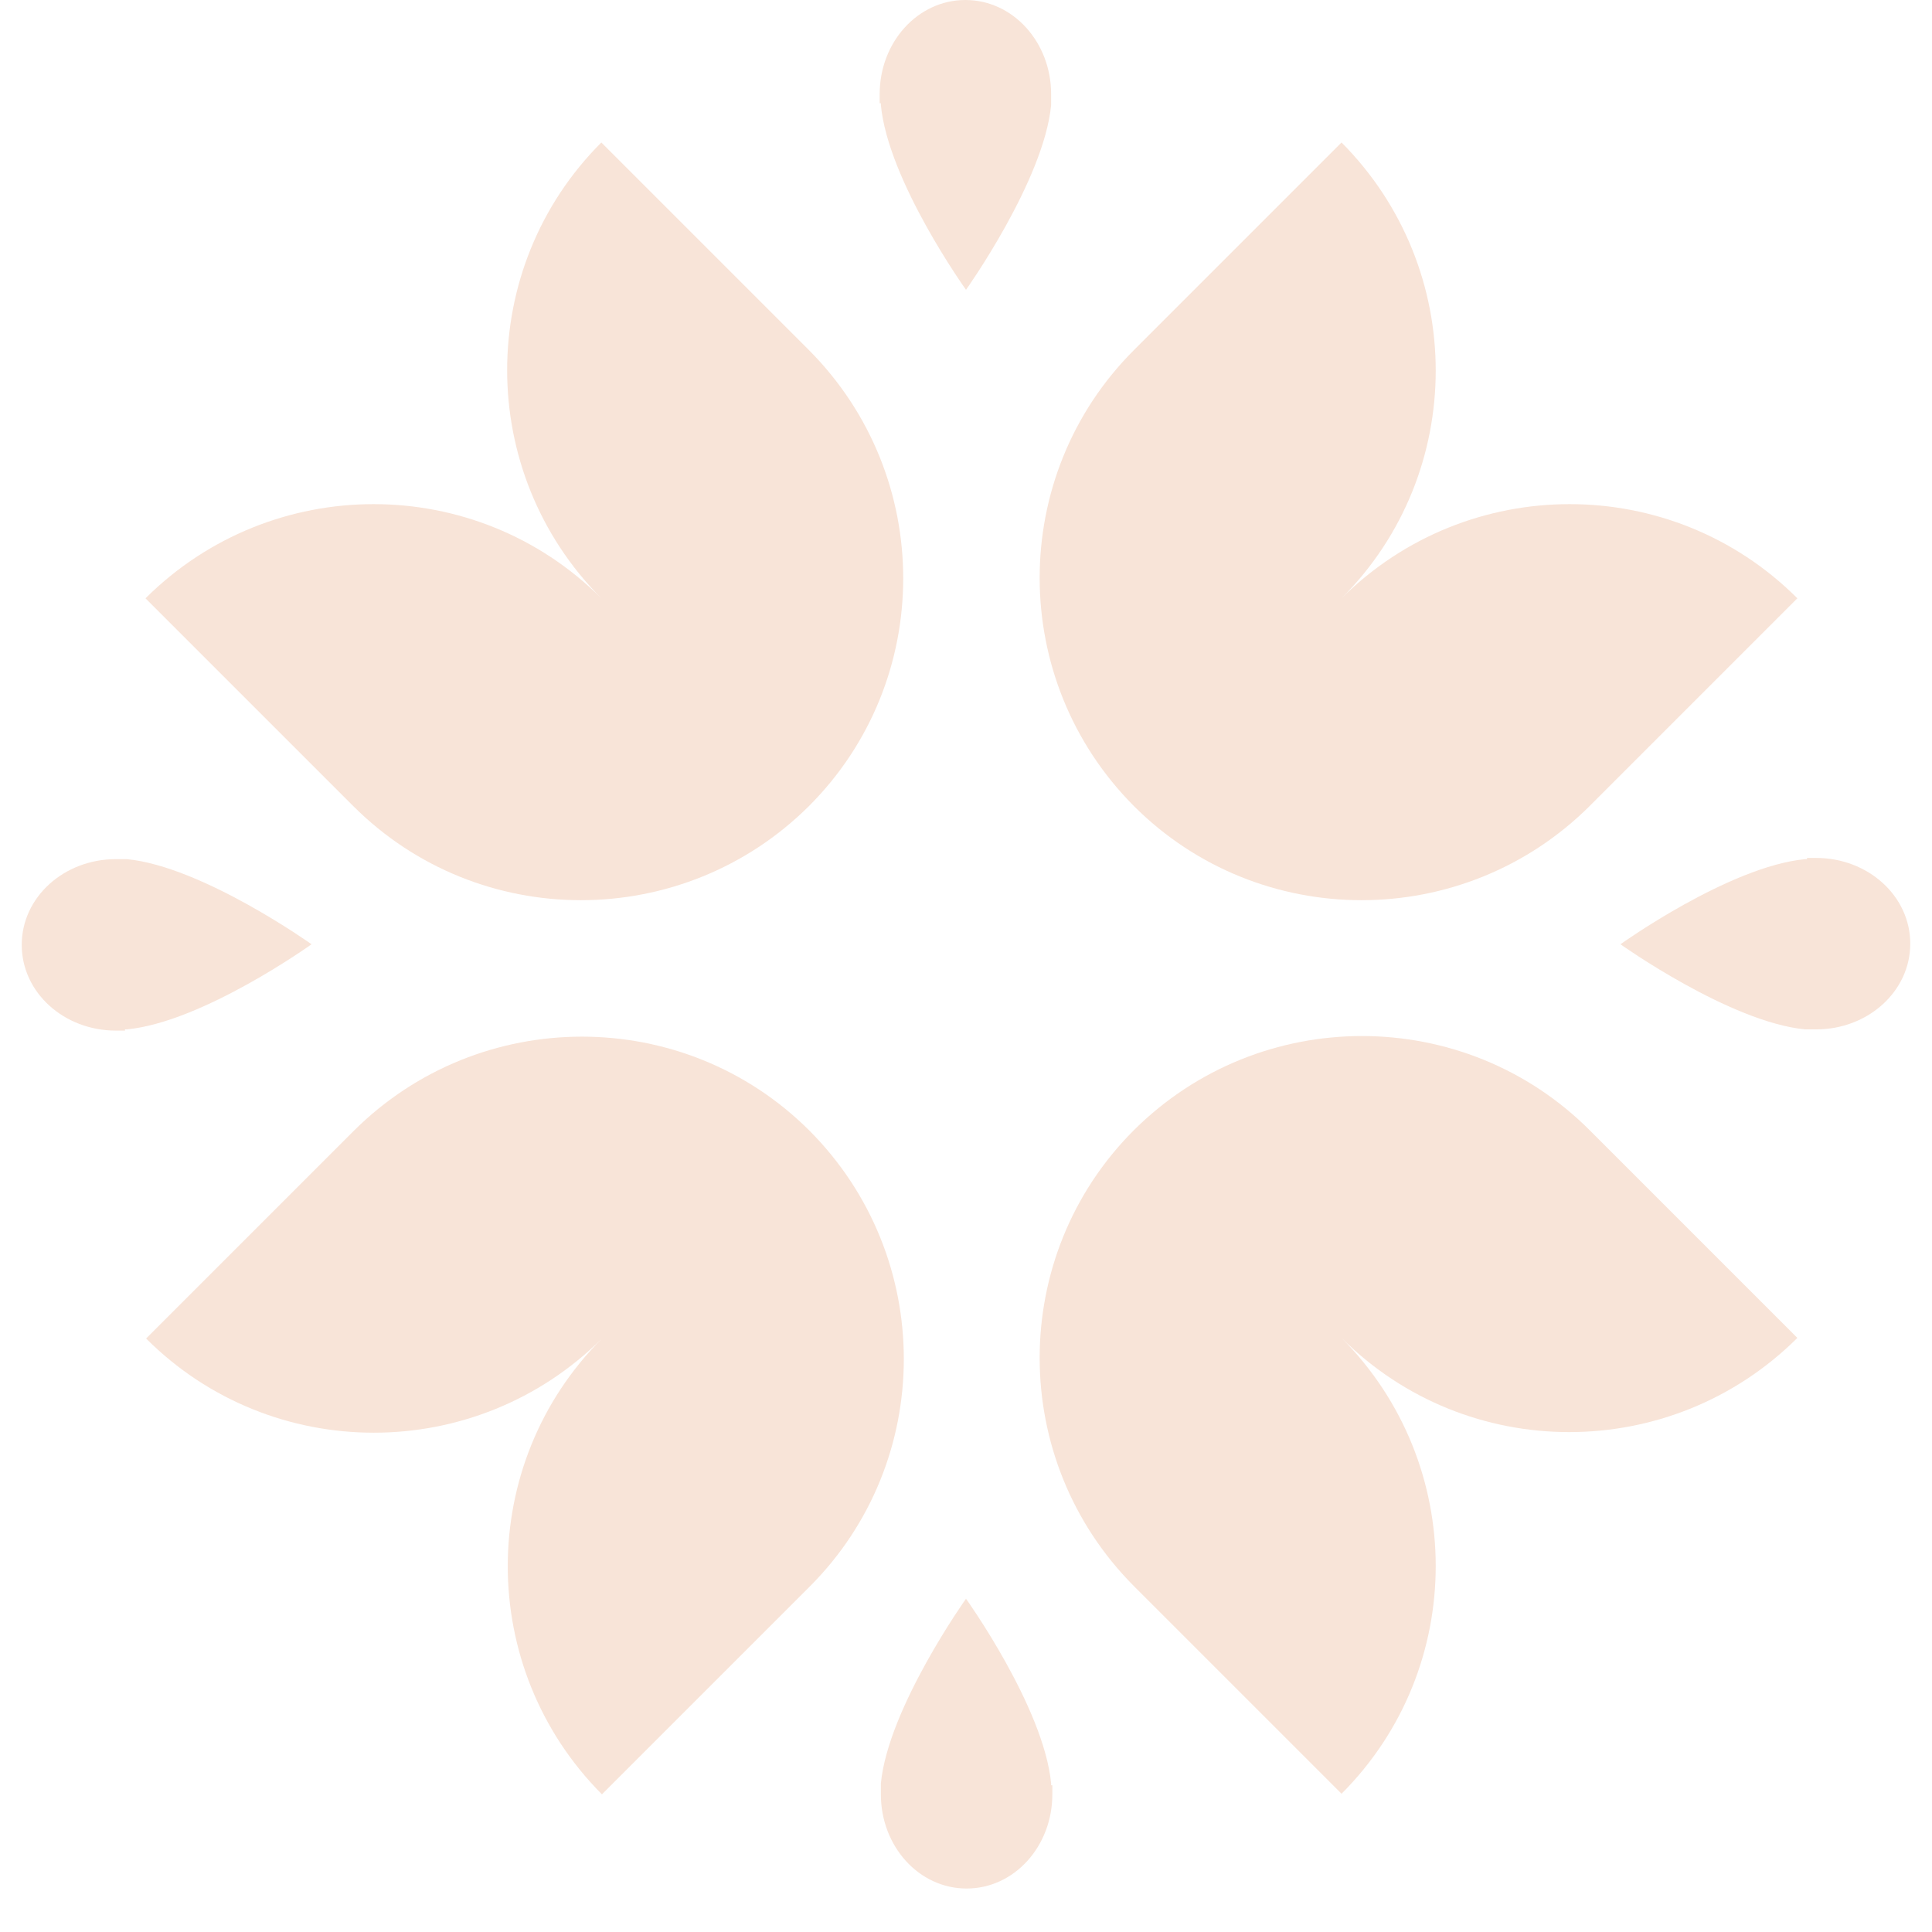 <svg width="32" height="32" viewBox="0 0 32 32" fill="none" xmlns="http://www.w3.org/2000/svg">
<g clip-path="url(#clip0_1_166)">
<path d="M29.77 9.91C27.69 7.83 24.31 7.83 22.22 9.91C24.3 7.83 24.3 4.45 22.22 2.36L18.78 5.8C16.7 7.88 16.7 11.26 18.78 13.35C20.86 15.43 24.24 15.43 26.33 13.35L29.77 9.91Z" fill="#F8E4D8"/>
<path d="M2.42 22.17C4.5 24.25 7.88 24.25 9.97 22.17C7.89 24.25 7.89 27.63 9.97 29.72L13.41 26.28C15.49 24.2 15.49 20.82 13.41 18.73C11.33 16.65 7.95 16.65 5.86 18.73L2.42 22.17Z" fill="#F8E4D8"/>
<path d="M22.22 29.71C24.3 27.63 24.3 24.25 22.22 22.16C24.3 24.24 27.68 24.24 29.77 22.16L26.33 18.72C24.25 16.64 20.87 16.64 18.78 18.72C16.7 20.8 16.7 24.18 18.78 26.27C18.94 26.43 22.22 29.71 22.22 29.71Z" fill="#F8E4D8"/>
<path d="M9.96 2.36C7.88 4.44 7.88 7.82 9.96 9.91C7.88 7.83 4.5 7.83 2.41 9.91L5.85 13.35C7.93 15.43 11.31 15.43 13.4 13.35C15.48 11.27 15.48 7.89 13.4 5.8L9.96 2.36Z" fill="#F8E4D8"/>
<path d="M14.59 1.71C14.59 1.71 14.59 1.73 14.59 1.74C14.71 3 16 4.8 16 4.8C16 4.8 17.29 2.99 17.41 1.74C17.41 1.74 17.41 1.72 17.41 1.71C17.41 1.66 17.41 1.61 17.41 1.56C17.41 0.7 16.78 0 15.99 0C15.2 0 14.57 0.7 14.57 1.56C14.57 1.61 14.57 1.66 14.57 1.71" fill="#F8E4D8"/>
<path d="M17.41 29.57C17.41 29.57 17.41 29.55 17.41 29.54C17.29 28.28 16 26.48 16 26.48C16 26.48 14.71 28.29 14.59 29.54C14.59 29.54 14.59 29.56 14.59 29.57C14.59 29.62 14.59 29.67 14.59 29.72C14.59 30.58 15.22 31.28 16.01 31.28C16.8 31.28 17.43 30.58 17.43 29.72C17.43 29.67 17.43 29.62 17.43 29.57" fill="#F8E4D8"/>
<path d="M2.07 17.05C2.07 17.05 2.09 17.05 2.1 17.05C3.36 16.93 5.16 15.64 5.16 15.64C5.16 15.64 3.35 14.35 2.1 14.23C2.1 14.23 2.08 14.23 2.07 14.23C2.02 14.23 1.97 14.23 1.92 14.23C1.06 14.23 0.36 14.86 0.36 15.65C0.36 16.44 1.06 17.07 1.92 17.07C1.97 17.07 2.02 17.07 2.07 17.07" fill="#F8E4D8"/>
<path d="M29.93 14.23C29.93 14.23 29.91 14.23 29.9 14.23C28.64 14.35 26.84 15.64 26.84 15.64C26.84 15.64 28.65 16.93 29.9 17.05C29.9 17.05 29.92 17.05 29.93 17.05C29.98 17.05 30.03 17.05 30.08 17.05C30.94 17.05 31.64 16.42 31.64 15.63C31.64 14.84 30.94 14.21 30.08 14.21C30.03 14.21 29.98 14.21 29.93 14.21" fill="#F8E4D8"/>
</g>
<defs>
<clipPath id="clip0_1_166">
<rect width="31.28" height="31.28" fill="white" transform="translate(0.36)"/>
</clipPath>
</defs>
</svg>
